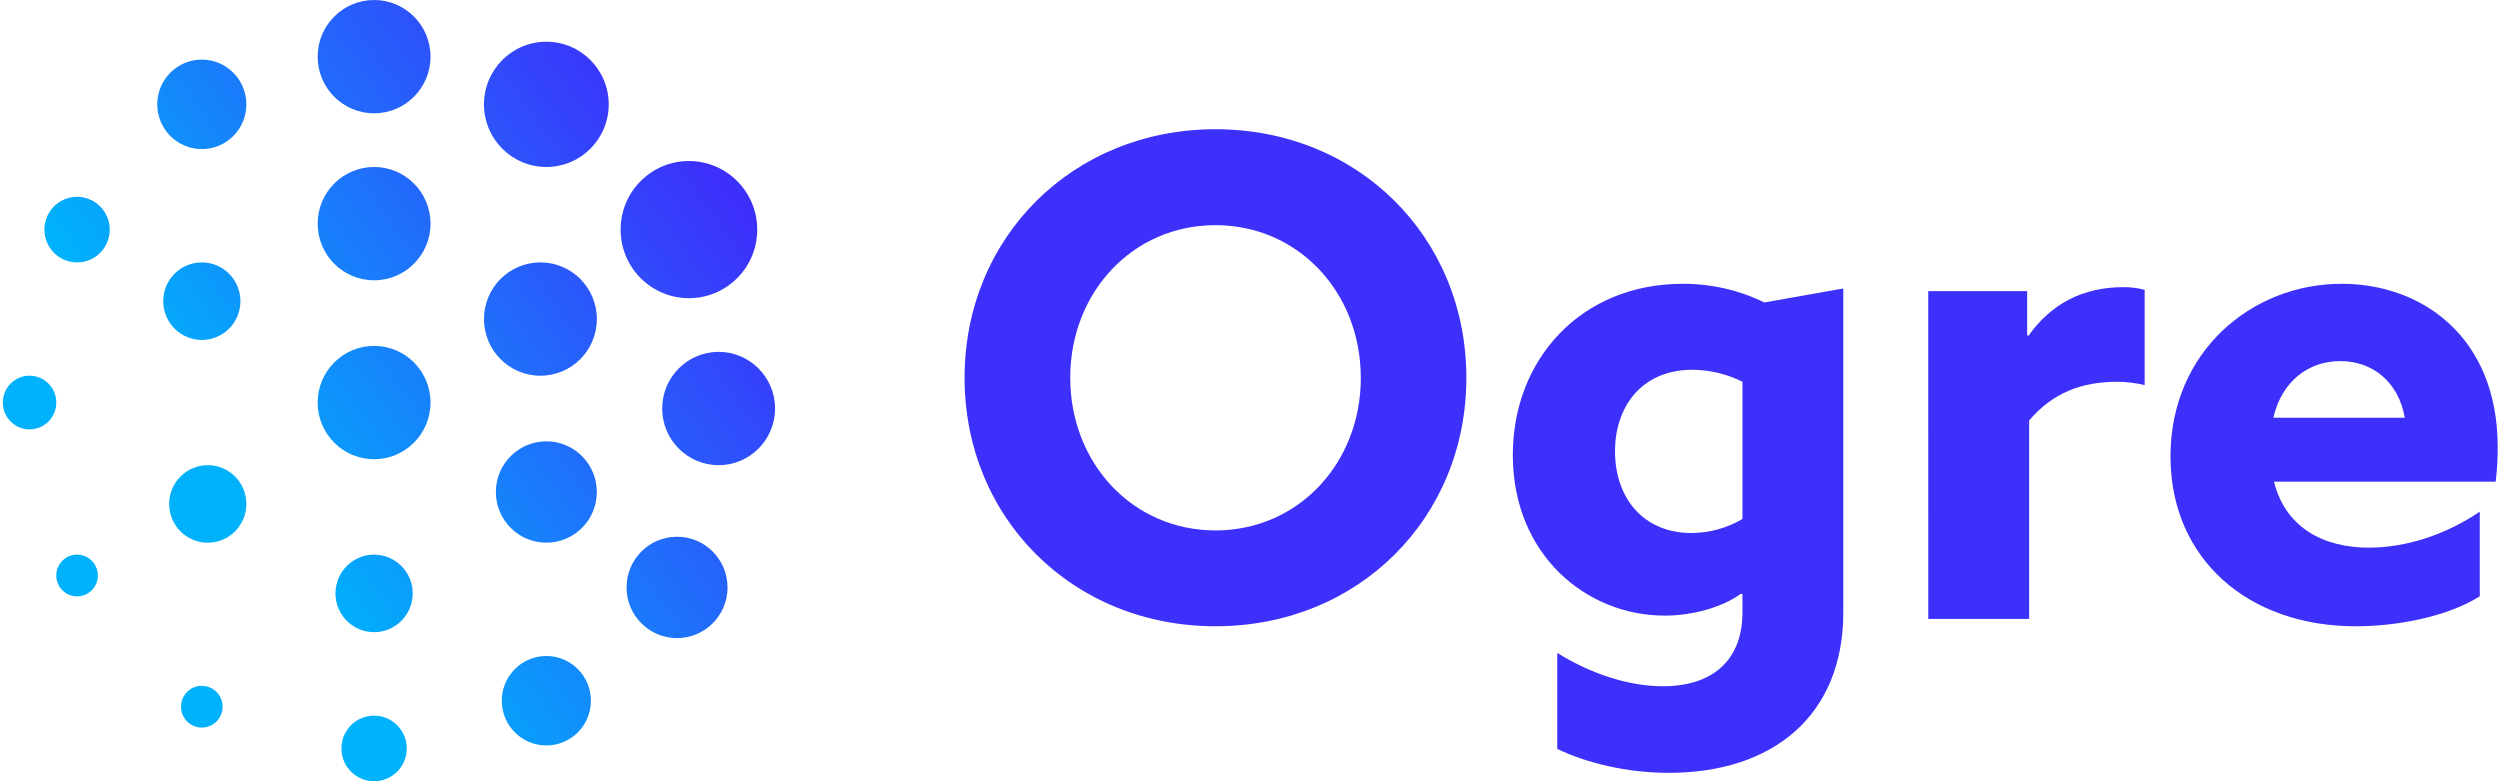 <svg width="576" height="180" viewBox="0 0 576 180" fill="none" xmlns="http://www.w3.org/2000/svg">
<g clip-path="url(#clip0_144_13144)">
<path d="M86.19 26.107C93.371 26.107 99.192 20.263 99.192 13.054C99.192 5.844 93.371 0 86.19 0C79.009 0 73.188 5.844 73.188 13.054C73.188 20.263 79.009 26.107 86.19 26.107Z" fill="url(#paint0_linear_144_13144)"/>
<path d="M125.878 38.473C133.816 38.473 140.251 32.013 140.251 24.044C140.251 16.075 133.816 9.615 125.878 9.615C117.941 9.615 111.506 16.075 111.506 24.044C111.506 32.013 117.941 38.473 125.878 38.473Z" fill="url(#paint1_linear_144_13144)"/>
<path d="M158.729 68.702C167.421 68.702 174.467 61.628 174.467 52.902C174.467 44.176 167.421 37.102 158.729 37.102C150.037 37.102 142.99 44.176 142.99 52.902C142.99 61.628 150.037 68.702 158.729 68.702Z" fill="url(#paint2_linear_144_13144)"/>
<path d="M86.19 64.581C93.371 64.581 99.192 58.737 99.192 51.527C99.192 44.318 93.371 38.474 86.19 38.474C79.009 38.474 73.188 44.318 73.188 51.527C73.188 58.737 79.009 64.581 86.19 64.581Z" fill="url(#paint3_linear_144_13144)"/>
<path d="M46.497 34.351C52.167 34.351 56.764 29.737 56.764 24.044C56.764 18.352 52.167 13.737 46.497 13.737C40.827 13.737 36.23 18.352 36.23 24.044C36.23 29.737 40.827 34.351 46.497 34.351Z" fill="url(#paint4_linear_144_13144)"/>
<path d="M124.512 86.565C131.693 86.565 137.515 80.721 137.515 73.512C137.515 66.302 131.693 60.458 124.512 60.458C117.331 60.458 111.51 66.302 111.51 73.512C111.51 80.721 117.331 86.565 124.512 86.565Z" fill="url(#paint5_linear_144_13144)"/>
<path d="M165.571 107.176C172.752 107.176 178.573 101.331 178.573 94.122C178.573 86.913 172.752 81.068 165.571 81.068C158.39 81.068 152.568 86.913 152.568 94.122C152.568 101.331 158.39 107.176 165.571 107.176Z" fill="url(#paint6_linear_144_13144)"/>
<path d="M86.19 105.801C93.371 105.801 99.192 99.956 99.192 92.747C99.192 85.538 93.371 79.693 86.19 79.693C79.009 79.693 73.188 85.538 73.188 92.747C73.188 99.956 79.009 105.801 86.19 105.801Z" fill="url(#paint7_linear_144_13144)"/>
<path d="M155.989 147.02C162.413 147.02 167.621 141.791 167.621 135.341C167.621 128.892 162.413 123.663 155.989 123.663C149.564 123.663 144.356 128.892 144.356 135.341C144.356 141.791 149.564 147.02 155.989 147.02Z" fill="url(#paint8_linear_144_13144)"/>
<path d="M125.878 125.035C132.302 125.035 137.51 119.807 137.51 113.357C137.51 106.907 132.302 101.679 125.878 101.679C119.453 101.679 114.245 106.907 114.245 113.357C114.245 119.807 119.453 125.035 125.878 125.035Z" fill="url(#paint9_linear_144_13144)"/>
<path d="M125.878 171.756C131.548 171.756 136.145 167.141 136.145 161.449C136.145 155.756 131.548 151.142 125.878 151.142C120.208 151.142 115.611 155.756 115.611 161.449C115.611 167.141 120.208 171.756 125.878 171.756Z" fill="url(#paint10_linear_144_13144)"/>
<path d="M86.19 145.648C91.103 145.648 95.086 141.65 95.086 136.717C95.086 131.784 91.103 127.785 86.19 127.785C81.276 127.785 77.293 131.784 77.293 136.717C77.293 141.65 81.276 145.648 86.19 145.648Z" fill="url(#paint11_linear_144_13144)"/>
<path d="M47.867 125.039C52.781 125.039 56.764 121.04 56.764 116.107C56.764 111.175 52.781 107.176 47.867 107.176C42.954 107.176 38.971 111.175 38.971 116.107C38.971 121.04 42.954 125.039 47.867 125.039Z" fill="url(#paint12_linear_144_13144)"/>
<path d="M46.497 78.321C51.411 78.321 55.394 74.323 55.394 69.39C55.394 64.457 51.411 60.458 46.497 60.458C41.584 60.458 37.601 64.457 37.601 69.39C37.601 74.323 41.584 78.321 46.497 78.321Z" fill="url(#paint13_linear_144_13144)"/>
<path d="M17.757 60.458C21.914 60.458 25.284 57.075 25.284 52.902C25.284 48.729 21.914 45.346 17.757 45.346C13.6 45.346 10.23 48.729 10.23 52.902C10.23 57.075 13.6 60.458 17.757 60.458Z" fill="url(#paint14_linear_144_13144)"/>
<path d="M86.19 179.996C90.347 179.996 93.716 176.613 93.716 172.44C93.716 168.267 90.347 164.884 86.19 164.884C82.033 164.884 78.663 168.267 78.663 172.44C78.663 176.613 82.033 179.996 86.19 179.996Z" fill="url(#paint15_linear_144_13144)"/>
<path d="M46.498 167.634C49.144 167.634 51.289 165.481 51.289 162.824C51.289 160.168 49.144 158.015 46.498 158.015C43.852 158.015 41.707 160.168 41.707 162.824C41.707 165.481 43.852 167.634 46.498 167.634Z" fill="url(#paint16_linear_144_13144)"/>
<path d="M17.757 137.404C20.402 137.404 22.547 135.251 22.547 132.595C22.547 129.939 20.402 127.785 17.757 127.785C15.111 127.785 12.966 129.939 12.966 132.595C12.966 135.251 15.111 137.404 17.757 137.404Z" fill="url(#paint17_linear_144_13144)"/>
<path d="M6.809 98.932C10.212 98.932 12.97 96.162 12.97 92.747C12.97 89.331 10.212 86.561 6.809 86.561C3.407 86.561 0.648 89.331 0.648 92.747C0.648 96.162 3.407 98.932 6.809 98.932Z" fill="url(#paint18_linear_144_13144)"/>
<path d="M222.239 87.034C222.239 54.642 247.18 29.773 280.051 29.773C312.922 29.773 337.85 54.63 337.85 87.034C337.85 119.438 312.926 144.29 280.051 144.29C247.175 144.29 222.239 119.425 222.239 87.034ZM313.525 87.034C313.525 67.385 299.152 51.879 280.038 51.879C260.925 51.879 246.585 67.385 246.585 87.034C246.585 106.683 260.937 122.209 280.051 122.209C299.165 122.209 313.537 106.683 313.537 87.034H313.525Z" fill="#3D30FB"/>
<path d="M358.796 150.433C366.442 155.193 375.157 158.11 383.109 158.11C394.423 158.11 401.459 152.277 401.459 141.067V136.924L401.154 136.771C396.714 139.994 389.835 141.837 383.567 141.837C365.373 141.837 348.554 127.715 348.554 104.839C348.554 82.738 364.3 65.388 387.697 65.388C394.212 65.359 400.646 66.83 406.506 69.688L424.699 66.465V141.067C424.699 164.862 408.49 178.065 384.483 178.065C374.852 178.065 365.373 175.762 358.796 172.539V150.433ZM401.459 87.953C397.891 86.177 393.97 85.233 389.987 85.19C377.909 85.19 372.099 94.097 372.099 103.919C372.099 114.972 378.83 122.802 389.682 122.802C393.822 122.791 397.886 121.679 401.459 119.579V87.953Z" fill="#3D30FB"/>
<path d="M444.267 67.079H467.053V77.212L467.358 77.365C472.558 69.995 479.894 66.159 489.228 66.159C490.881 66.145 492.528 66.351 494.127 66.772V88.728C492.073 88.227 489.968 87.969 487.854 87.958C479.75 87.958 472.999 90.414 467.519 96.865V142.604H444.275L444.267 67.079Z" fill="#3D30FB"/>
<path d="M523.932 110.982C526.532 121.418 535.098 126.178 545.802 126.178C554.212 126.178 563.385 123.278 571.337 117.892V137.392C563.996 141.995 552.681 144.294 542.744 144.294C517.986 144.294 500.081 128.792 500.081 105.154C500.081 81.052 518.737 65.384 539.534 65.384C558.037 65.384 575.467 77.667 575.467 102.995C575.484 105.663 575.329 108.33 575.005 110.978L523.932 110.982ZM554.055 96.243C552.677 88.106 546.718 83.197 539.22 83.197C532.036 83.197 525.768 87.647 523.779 96.243H554.055Z" fill="#3D30FB"/>
</g>
<defs>
<linearGradient id="paint0_linear_144_13144" x1="17.369" y1="62.84" x2="125.201" y2="-14.562" gradientUnits="userSpaceOnUse">
<stop stop-color="#00B2FB"/>
<stop offset="1" stop-color="#3D30FB"/>
</linearGradient>
<linearGradient id="paint1_linear_144_13144" x1="36.128" y1="88.973" x2="143.96" y2="11.575" gradientUnits="userSpaceOnUse">
<stop stop-color="#00B2FB"/>
<stop offset="1" stop-color="#3D30FB"/>
</linearGradient>
<linearGradient id="paint2_linear_144_13144" x1="60.985" y1="123.609" x2="168.821" y2="46.207" gradientUnits="userSpaceOnUse">
<stop stop-color="#00B2FB"/>
<stop offset="1" stop-color="#3D30FB"/>
</linearGradient>
<linearGradient id="paint3_linear_144_13144" x1="35.546" y1="88.165" x2="143.378" y2="10.763" gradientUnits="userSpaceOnUse">
<stop stop-color="#00B2FB"/>
<stop offset="1" stop-color="#3D30FB"/>
</linearGradient>
<linearGradient id="paint4_linear_144_13144" x1="8.996" y1="51.175" x2="116.832" y2="-26.223" gradientUnits="userSpaceOnUse">
<stop stop-color="#00B2FB"/>
<stop offset="1" stop-color="#3D30FB"/>
</linearGradient>
<linearGradient id="paint5_linear_144_13144" x1="59.03" y1="120.879" x2="166.866" y2="43.481" gradientUnits="userSpaceOnUse">
<stop stop-color="#00B2FB"/>
<stop offset="1" stop-color="#3D30FB"/>
</linearGradient>
<linearGradient id="paint6_linear_144_13144" x1="82.802" y1="154" x2="190.634" y2="76.598" gradientUnits="userSpaceOnUse">
<stop stop-color="#00B2FB"/>
<stop offset="1" stop-color="#3D30FB"/>
</linearGradient>
<linearGradient id="paint7_linear_144_13144" x1="55.019" y1="115.296" x2="162.855" y2="37.898" gradientUnits="userSpaceOnUse">
<stop stop-color="#00B2FB"/>
<stop offset="1" stop-color="#3D30FB"/>
</linearGradient>
<linearGradient id="paint8_linear_144_13144" x1="99.003" y1="176.569" x2="206.835" y2="99.171" gradientUnits="userSpaceOnUse">
<stop stop-color="#00B2FB"/>
<stop offset="1" stop-color="#3D30FB"/>
</linearGradient>
<linearGradient id="paint9_linear_144_13144" x1="78.324" y1="147.762" x2="186.156" y2="70.364" gradientUnits="userSpaceOnUse">
<stop stop-color="#00B2FB"/>
<stop offset="1" stop-color="#3D30FB"/>
</linearGradient>
<linearGradient id="paint10_linear_144_13144" x1="101.045" y1="179.415" x2="208.877" y2="102.018" gradientUnits="userSpaceOnUse">
<stop stop-color="#00B2FB"/>
<stop offset="1" stop-color="#3D30FB"/>
</linearGradient>
<linearGradient id="paint11_linear_144_13144" x1="75.795" y1="144.236" x2="183.627" y2="66.838" gradientUnits="userSpaceOnUse">
<stop stop-color="#00B2FB"/>
<stop offset="1" stop-color="#3D30FB"/>
</linearGradient>
<linearGradient id="paint12_linear_144_13144" x1="52.959" y1="112.425" x2="160.791" y2="35.022" gradientUnits="userSpaceOnUse">
<stop stop-color="#00B2FB"/>
<stop offset="1" stop-color="#3D30FB"/>
</linearGradient>
<linearGradient id="paint13_linear_144_13144" x1="30.421" y1="81.018" x2="138.253" y2="3.62" gradientUnits="userSpaceOnUse">
<stop stop-color="#00B2FB"/>
<stop offset="1" stop-color="#3D30FB"/>
</linearGradient>
<linearGradient id="paint14_linear_144_13144" x1="12.805" y1="56.481" x2="120.642" y2="-20.917" gradientUnits="userSpaceOnUse">
<stop stop-color="#00B2FB"/>
<stop offset="1" stop-color="#3D30FB"/>
</linearGradient>
<linearGradient id="paint15_linear_144_13144" x1="92.672" y1="167.751" x2="200.504" y2="90.353" gradientUnits="userSpaceOnUse">
<stop stop-color="#00B2FB"/>
<stop offset="1" stop-color="#3D30FB"/>
</linearGradient>
<linearGradient id="paint16_linear_144_13144" x1="74.562" y1="142.521" x2="182.398" y2="65.123" gradientUnits="userSpaceOnUse">
<stop stop-color="#00B2FB"/>
<stop offset="1" stop-color="#3D30FB"/>
</linearGradient>
<linearGradient id="paint17_linear_144_13144" x1="50.459" y1="108.936" x2="158.291" y2="31.538" gradientUnits="userSpaceOnUse">
<stop stop-color="#00B2FB"/>
<stop offset="1" stop-color="#3D30FB"/>
</linearGradient>
<linearGradient id="paint18_linear_144_13144" x1="27.891" y1="77.497" x2="135.723" y2="0.095" gradientUnits="userSpaceOnUse">
<stop stop-color="#00B2FB"/>
<stop offset="1" stop-color="#3D30FB"/>
</linearGradient>
<clipPath id="clip0_144_13144">
<rect width="574.815" height="180" fill="white" transform="translate(0.648)"/>
</clipPath>
</defs>
</svg>
